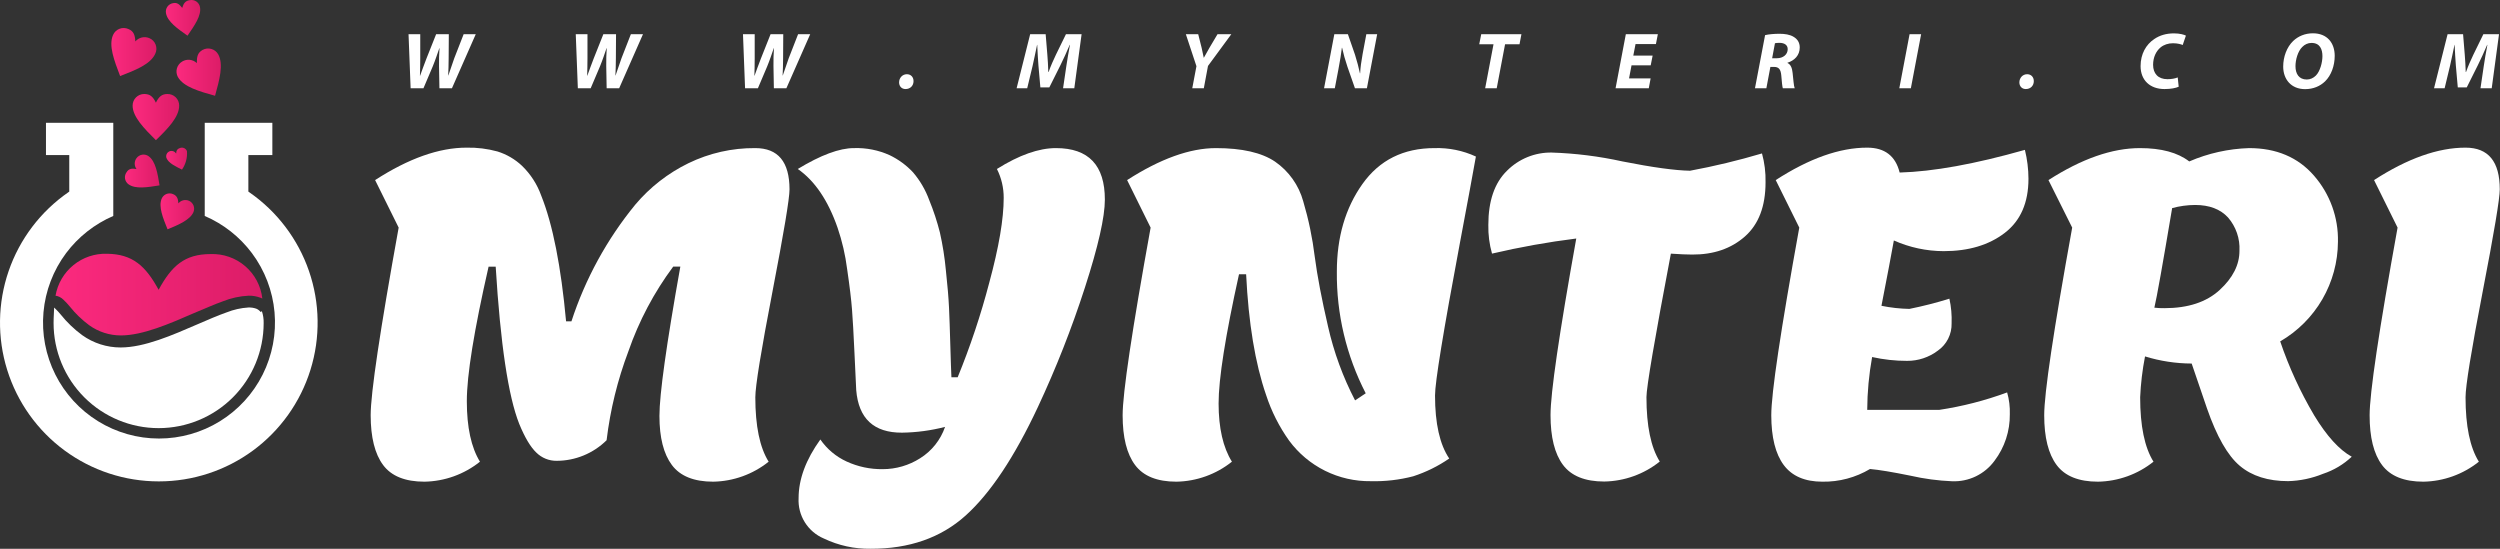 <svg width="1558" height="342" viewBox="0 0 1558 342" fill="none" xmlns="http://www.w3.org/2000/svg">
<rect x="0" y="0" width="1558" height="342" fill="#333333" stroke="none"/>
<path fill-rule="evenodd" clip-rule="evenodd" d="M98.851 300C77.775 299.992 57.253 293.25 40.278 280.758C23.303 268.266 10.763 250.678 4.487 230.558C-1.79 210.438 -1.474 188.84 5.388 168.912C12.25 148.984 25.299 131.77 42.632 119.78L43.164 119.393V96.654H28.65V76.527H70.596V134.585C58.941 139.617 48.801 147.605 41.181 157.759C33.155 168.505 28.278 181.27 27.094 194.629C25.91 207.988 28.465 221.413 34.475 233.402C40.485 245.391 49.711 255.472 61.123 262.517C72.535 269.562 85.682 273.293 99.093 273.293C112.504 273.293 125.651 269.562 137.063 262.517C148.474 255.472 157.701 245.391 163.711 233.402C169.721 221.413 172.276 207.988 171.092 194.629C169.908 181.27 165.03 168.505 157.005 157.759C149.396 147.594 139.253 139.603 127.589 134.585V76.527H169.729V96.654H154.78V119.393L155.312 119.78C172.645 131.77 185.694 148.984 192.556 168.912C199.418 188.84 199.733 210.438 193.457 230.558C187.181 250.678 174.641 268.266 157.666 280.758C140.691 293.25 120.169 299.992 99.093 300H98.851Z" fill="white"/>
<path fill-rule="evenodd" clip-rule="evenodd" d="M98.851 180.595C106.931 165.742 115.01 158.34 131.218 158.34C139.103 158.033 146.812 160.721 152.798 165.863C158.784 171.005 162.603 178.221 163.488 186.062L162.279 185.53C159.946 184.651 157.466 184.224 154.973 184.272C149.479 184.539 144.067 185.716 138.959 187.756C133.298 189.739 127.106 192.594 120.574 195.255C105.624 201.786 88.885 209.043 75.338 209.043C68.235 209.042 61.313 206.808 55.55 202.657C51.066 199.339 47.032 195.452 43.551 191.094C42.289 189.529 40.914 188.057 39.439 186.691C38.126 185.389 36.431 184.541 34.601 184.272C35.904 176.775 39.873 170.002 45.777 165.2C51.68 160.399 59.121 157.894 66.726 158.146C82.643 158.34 90.771 165.742 98.851 180.595Z" fill="url(#paint0_linear_901_2)"/>
<path fill-rule="evenodd" clip-rule="evenodd" d="M97.158 63.997C98.948 60.368 100.738 58.578 104.367 58.578C105.322 58.565 106.27 58.742 107.155 59.099C108.041 59.455 108.847 59.984 109.527 60.655C110.207 61.325 110.746 62.124 111.115 63.005C111.483 63.886 111.673 64.832 111.673 65.787C111.673 72.996 104.464 80.301 97.158 87.365C89.949 80.204 82.644 72.85 82.644 65.787C82.644 63.875 83.403 62.041 84.755 60.689C86.107 59.337 87.941 58.578 89.853 58.578C93.578 58.578 95.368 60.271 97.158 63.997Z" fill="url(#paint1_linear_901_2)"/>
<path fill-rule="evenodd" clip-rule="evenodd" d="M122.655 39.322C122.655 35.306 123.139 32.839 126.283 31.097C127.932 30.201 129.865 29.982 131.671 30.488C133.478 30.994 135.017 32.185 135.96 33.807C139.492 40.096 136.734 49.869 134.024 59.691C124.348 56.981 114.382 54.224 110.85 47.982C109.957 46.328 109.746 44.391 110.261 42.584C110.777 40.776 111.977 39.241 113.608 38.306C115.018 37.46 116.668 37.1 118.303 37.284C119.938 37.468 121.467 38.184 122.655 39.322Z" fill="url(#paint2_linear_901_2)"/>
<path fill-rule="evenodd" clip-rule="evenodd" d="M84.337 25.824C85.393 24.587 86.819 23.722 88.404 23.356C89.989 22.99 91.65 23.143 93.142 23.792C94.029 24.173 94.829 24.729 95.496 25.428C96.162 26.126 96.68 26.952 97.019 27.856C97.358 28.76 97.511 29.723 97.468 30.688C97.425 31.652 97.188 32.598 96.77 33.468C93.868 40.048 84.385 43.725 74.854 47.402C71.177 37.725 67.548 28.388 70.451 21.808C70.833 20.921 71.389 20.12 72.087 19.453C72.784 18.785 73.608 18.265 74.511 17.922C75.413 17.579 76.376 17.421 77.34 17.456C78.305 17.492 79.253 17.722 80.127 18.131C83.272 19.437 84.143 21.808 84.337 25.824Z" fill="url(#paint3_linear_901_2)"/>
<path fill-rule="evenodd" clip-rule="evenodd" d="M113.559 4.923C114.43 2.069 115.494 0.472 118.397 0.085C119.093 -0.04 119.807 -0.027 120.497 0.124C121.188 0.275 121.842 0.561 122.422 0.966C123.002 1.371 123.496 1.886 123.876 2.482C124.257 3.078 124.516 3.743 124.638 4.439C125.606 9.713 121.203 15.954 116.849 22.244C110.608 17.841 104.366 13.487 103.447 8.213C103.315 7.517 103.323 6.801 103.472 6.108C103.62 5.414 103.906 4.758 104.311 4.176C104.717 3.595 105.235 3.101 105.834 2.722C106.433 2.343 107.102 2.088 107.801 1.972C110.221 1.44 111.672 2.504 113.559 4.923Z" fill="url(#paint4_linear_901_2)"/>
<path fill-rule="evenodd" clip-rule="evenodd" d="M85.062 105.314C84.343 104.34 83.955 103.162 83.955 101.952C83.955 100.741 84.343 99.563 85.062 98.589C85.897 97.423 87.161 96.636 88.576 96.4C89.991 96.165 91.441 96.499 92.609 97.331C96.964 100.476 98.222 107.975 99.431 115.522C91.932 116.732 84.433 117.99 80.079 114.845C79.507 114.432 79.022 113.911 78.652 113.31C78.281 112.71 78.033 112.043 77.921 111.346C77.808 110.65 77.834 109.938 77.997 109.252C78.16 108.565 78.456 107.918 78.869 107.346C80.224 105.121 82.111 104.83 85.062 105.314Z" fill="url(#paint5_linear_901_2)"/>
<path fill-rule="evenodd" clip-rule="evenodd" d="M111.188 126.747C111.947 125.796 112.997 125.121 114.177 124.824C115.356 124.527 116.601 124.625 117.72 125.102C119.029 125.667 120.063 126.725 120.598 128.047C121.132 129.37 121.124 130.85 120.574 132.166C118.494 137.004 111.479 140.003 104.415 142.906C101.56 135.843 98.657 128.779 100.738 123.844C101.008 123.187 101.406 122.59 101.908 122.088C102.41 121.586 103.007 121.188 103.664 120.918C104.321 120.648 105.025 120.511 105.735 120.515C106.445 120.519 107.148 120.664 107.802 120.941C110.269 121.957 110.995 123.747 111.188 126.747Z" fill="url(#paint6_linear_901_2)"/>
<path fill-rule="evenodd" clip-rule="evenodd" d="M109.785 95.686C109.785 93.848 110.559 92.784 112.107 92.251C112.52 92.086 112.961 92.004 113.406 92.009C113.851 92.015 114.29 92.108 114.699 92.283C115.108 92.458 115.478 92.712 115.789 93.03C116.1 93.349 116.345 93.725 116.51 94.138C116.859 98.236 115.764 102.327 113.413 105.701C109.204 103.621 104.995 101.589 103.737 98.444C103.46 97.61 103.523 96.7 103.912 95.912C104.302 95.124 104.986 94.521 105.817 94.235C106.546 94 107.332 94.016 108.051 94.279C108.769 94.542 109.38 95.037 109.785 95.686Z" fill="url(#paint7_linear_901_2)"/>
<path fill-rule="evenodd" clip-rule="evenodd" d="M33.73 191.675C33.73 193.9 33.391 197.045 33.391 201.351C33.391 218.712 40.288 235.362 52.564 247.638C64.84 259.914 81.49 266.81 98.851 266.81C116.212 266.81 132.862 259.914 145.138 247.638C157.414 235.362 164.311 218.712 164.311 201.351C164.38 198.821 164.003 196.299 163.198 193.9L162.472 194.481C161.741 193.536 160.773 192.802 159.666 192.352C158.111 191.816 156.472 191.57 154.828 191.626C150.163 191.913 145.574 192.942 141.233 194.674C135.718 196.609 129.622 199.27 123.235 202.028C107.56 208.801 90.094 216.542 75.144 216.542C66.553 216.546 58.178 213.855 51.196 208.85C46.207 205.174 41.718 200.864 37.842 196.029C36.807 194.75 35.692 193.538 34.504 192.4C34.278 192.126 34.018 191.882 33.73 191.675Z" fill="white"/>
<path d="M444.467 300.183C432.471 300.183 423.888 296.723 418.717 289.802C413.547 282.881 410.962 272.683 410.962 259.208C410.962 245.748 415.305 214.725 423.991 166.137H419.553C407.586 182.234 398.154 200.068 391.584 219.02C384.849 236.853 380.298 255.435 378.029 274.362C369.725 282.574 358.517 287.18 346.838 287.177C344.503 287.197 342.187 286.754 340.024 285.874C337.861 284.993 335.894 283.692 334.237 282.046C330.658 278.657 327.078 272.691 323.594 264.195C316.769 247.045 311.876 214.382 308.917 166.208H304.479C295.426 205.887 290.908 233.848 290.924 250.092C290.939 266.335 293.668 278.88 299.109 287.726C289.272 295.595 277.101 299.976 264.506 300.183C252.494 300.183 243.911 296.723 238.756 289.802C233.601 282.881 231.016 272.54 231 258.778C231 245.032 236.815 206.054 248.445 141.843L233.768 112.227C254.626 98.736 273.638 91.998 290.804 92.014C297.297 91.883 303.775 92.687 310.039 94.4C315.763 96.183 321.004 99.253 325.36 103.373C330.706 108.557 334.789 114.902 337.292 121.916C344.467 139.814 349.63 165.93 352.78 200.263H356.121C364.766 173.727 378.282 149.035 395.975 127.452C405.088 116.661 416.354 107.891 429.051 101.703C442.029 95.399 456.29 92.181 470.718 92.3C484.909 92.3 492.013 100.875 492.029 118.026C492.029 123.753 488.481 145.025 481.385 181.839C474.29 218.654 470.734 240.57 470.718 247.586C470.718 265.484 473.486 278.864 479.023 287.726C469.198 295.585 457.046 299.965 444.467 300.183Z" fill="white"/>
<path d="M533.601 243.171C533.41 239.464 533.044 231.708 532.503 219.903C531.962 208.098 531.453 199.101 530.976 192.912C530.498 186.732 529.496 178.284 527.921 167.592C526.812 158.862 524.821 150.267 521.979 141.938C516.06 124.915 507.795 112.704 497.184 105.306C511.502 96.62 523.172 92.284 532.193 92.3C539.855 92.044 547.473 93.555 554.458 96.715C559.919 99.344 564.846 102.961 568.992 107.382C573.359 112.503 576.778 118.362 579.086 124.684C581.78 131.256 584.005 138.011 585.744 144.897C587.493 152.652 588.737 160.512 589.467 168.428C590.501 177.973 591.154 185.721 591.424 191.671C591.687 197.59 591.973 205.37 592.236 215.059C592.498 224.748 592.761 231.453 592.928 235.129H596.817C604.675 215.929 611.252 196.229 616.506 176.16C622.519 154.013 625.518 136.394 625.502 123.3C625.532 117.053 624.085 110.887 621.279 105.306C635.12 96.62 647.394 92.284 658.101 92.3C678.418 92.3 688.568 102.999 688.552 124.398C688.552 135.296 684.4 153.592 676.095 179.286C667.88 204.699 658.084 229.575 646.766 253.767C632.161 284.934 617.158 307.446 601.757 321.303C586.357 335.16 566.613 342.057 542.526 341.993C532.476 342.136 522.528 339.955 513.459 335.622C508.555 333.556 504.409 330.027 501.586 325.516C498.762 321.006 497.4 315.734 497.685 310.421C497.685 298.632 502.203 286.453 511.24 273.884C515.359 279.842 521.006 284.581 527.587 287.606C534.654 290.859 542.36 292.49 550.139 292.379C558.381 292.378 566.452 290.026 573.407 285.602C580.682 281.054 586.175 274.146 588.966 266.033C580.194 268.307 571.18 269.517 562.119 269.637C544.586 269.7 535.08 260.878 533.601 243.171Z" fill="white"/>
<path d="M844.482 249.519L851.117 245.104C839.026 221.66 832.849 195.616 833.123 169.239C833.123 147.841 838.429 129.664 849.041 114.709C859.652 99.754 874.647 92.284 894.025 92.3C902.899 92.031 911.714 93.828 919.775 97.55C917.945 107.892 914.62 125.869 909.799 151.484C899.458 206.658 894.295 238.311 894.311 246.44C894.311 263.941 897.263 277.042 903.165 285.745C896.262 290.501 888.706 294.231 880.733 296.818C872.114 299.071 863.22 300.1 854.315 299.873C844.423 300.009 834.641 297.785 825.78 293.386C816.92 288.987 809.235 282.539 803.364 274.576C797.179 265.9 792.351 256.332 789.045 246.202C782.22 226.474 778.068 201.376 776.588 170.909H772.149C763.654 209.315 759.414 236.171 759.43 251.476C759.446 266.781 762.214 278.864 767.735 287.726C757.895 295.59 745.726 299.971 733.131 300.183C721.135 300.183 712.552 296.723 707.381 289.802C702.211 282.881 699.625 272.54 699.625 258.778C699.625 245.032 705.441 206.054 717.07 141.843L702.418 112.227C723.1 98.942 741.555 92.3 757.783 92.3C774.011 92.3 786.285 95.108 794.606 100.724C803.2 106.666 809.427 115.444 812.194 125.519C815.533 136.787 817.927 148.314 819.353 159.98C820.944 172.055 823.713 186.588 827.658 203.58C831.273 219.551 836.927 234.991 844.482 249.519Z" fill="white"/>
<path d="M927.531 140.172C927.531 125.233 931.405 113.977 939.153 106.404C942.791 102.742 947.131 99.851 951.911 97.903C956.692 95.956 961.817 94.992 966.978 95.069C981.834 95.548 996.614 97.401 1011.13 100.605C1029.77 104.296 1043.81 106.229 1053.22 106.404C1068.35 103.6 1083.32 99.999 1098.07 95.617C1099.68 101.474 1100.43 107.537 1100.29 113.611C1100.29 128.55 1096 139.806 1087.42 147.379C1078.85 154.952 1067.9 158.707 1054.58 158.643C1051.27 158.643 1046.83 158.452 1041.29 158.07C1031.16 211.431 1026.08 241.238 1026.07 247.49C1026.07 265.389 1028.83 278.769 1034.37 287.63C1024.53 295.499 1012.36 299.881 999.768 300.088C987.788 300.088 979.213 296.627 974.042 289.707C968.872 282.786 966.286 272.445 966.286 258.683C966.286 244.937 971.632 208.257 982.323 148.644C964.669 150.852 947.145 153.991 929.822 158.047C928.178 152.235 927.406 146.211 927.531 140.172Z" fill="white"/>
<path d="M1135.7 300.183C1124.8 300.183 1116.78 296.723 1111.62 289.802C1106.47 282.881 1103.88 272.54 1103.86 258.778C1103.86 245.032 1109.68 206.054 1121.31 141.843L1106.63 112.227C1127.49 98.736 1146.49 91.998 1163.65 92.014C1174.56 92.014 1181.3 97.184 1183.86 107.526C1204.72 106.953 1230.74 102.244 1261.92 93.398C1263.37 99.286 1264.12 105.327 1264.14 111.392C1264.14 126.331 1259.21 137.587 1249.34 145.16C1239.48 152.733 1226.79 156.519 1211.28 156.519C1200.59 156.483 1190.02 154.215 1180.25 149.861C1178.78 158.166 1176.2 171.737 1172.52 190.574C1178.26 191.747 1184.09 192.394 1189.94 192.507C1198.35 190.813 1206.67 188.686 1214.86 186.135C1215.98 191.177 1216.44 196.343 1216.24 201.504C1216.33 204.827 1215.59 208.119 1214.1 211.088C1212.6 214.057 1210.4 216.61 1207.67 218.519C1202.14 222.702 1195.38 224.941 1188.44 224.891C1181.13 224.896 1173.84 224.095 1166.7 222.504C1164.74 233.374 1163.71 244.392 1163.65 255.437H1208.51C1222.96 253.266 1237.14 249.619 1250.85 244.555C1252.11 248.959 1252.67 253.532 1252.52 258.11C1252.66 268.591 1249.3 278.82 1242.97 287.177C1239.95 291.308 1235.95 294.631 1231.34 296.854C1226.73 299.076 1221.64 300.129 1216.53 299.921C1207.81 299.558 1199.14 298.4 1190.64 296.46C1179.31 294.153 1170.89 292.761 1165.39 292.284C1156.42 297.623 1146.14 300.358 1135.7 300.183Z" fill="white"/>
<path d="M1375.39 254.506L1365.85 226.561C1355.99 226.522 1346.2 225.026 1336.78 222.122C1335.14 230.523 1334.12 239.034 1333.75 247.586C1333.75 265.484 1336.52 278.864 1342.06 287.726C1332.22 295.59 1320.05 299.971 1307.45 300.183C1295.46 300.183 1286.87 296.723 1281.7 289.802C1276.53 282.881 1273.95 272.54 1273.95 258.778C1273.95 245.032 1279.76 206.054 1291.39 141.843L1276.6 112.227C1297.28 98.942 1316.29 92.3 1333.63 92.3C1346.9 92.3 1357.16 95.068 1364.34 100.605C1376.14 95.511 1388.8 92.694 1401.64 92.3C1418.64 92.3 1432.11 98.02 1442.07 109.459C1452.02 120.861 1457.35 135.569 1457.01 150.696C1456.95 163.279 1453.59 175.627 1447.28 186.511C1440.96 197.396 1431.91 206.44 1421.02 212.744C1426.47 228.812 1433.57 244.271 1442.21 258.874C1450.04 271.776 1457.84 280.36 1465.6 284.623C1460.5 289.431 1454.41 293.063 1447.75 295.267C1440.84 298.09 1433.47 299.642 1426.01 299.849C1413.46 299.849 1403.4 296.667 1395.85 290.303C1388.29 283.939 1381.47 272.007 1375.39 254.506ZM1348.86 192.053C1363.6 192.053 1375.09 188.267 1383.32 180.694C1391.54 173.121 1395.65 164.975 1395.63 156.257C1396.02 148.67 1393.45 141.228 1388.47 135.495C1383.7 130.34 1376.85 127.739 1368 127.739C1363.16 127.762 1358.34 128.42 1353.68 129.696C1347.76 164.951 1344.07 185.634 1342.6 191.743C1344.68 191.979 1346.77 192.083 1348.86 192.053Z" fill="white"/>
<path d="M1510.23 300.183C1498.23 300.183 1489.65 296.723 1484.48 289.802C1479.31 282.881 1476.73 272.54 1476.75 258.778C1476.75 245.032 1482.55 206.054 1494.17 141.843L1479.51 112.227C1500.37 98.736 1519.38 91.998 1536.53 92.014C1550.75 92.014 1557.86 100.685 1557.86 118.026C1557.86 123.753 1554.31 145.025 1547.19 181.839C1540.08 218.654 1536.53 240.57 1536.53 247.586C1536.53 265.484 1539.29 278.864 1544.83 287.726C1534.99 295.595 1522.82 299.976 1510.23 300.183Z" fill="white"/>
<path d="M263.9 55L269.7 41.35C271.4 37.2 272.55 33.6 273.8 30H273.9C273.65 33.8 273.55 37.2 273.6 41.15L273.85 55H281.65L296.5 21.3H288.95L283.1 36.3C281.8 39.9 280.55 43.55 279.4 47.05H279.3C279.45 43.75 279.6 40.4 279.6 36.35L279.7 21.3H271.8L265.8 36.4C264.2 40.5 263 43.9 261.8 47.2H261.7C261.8 44.2 261.9 40.35 261.9 36.3V21.3H254.6L255.9 55H263.9ZM368.113 55L373.913 41.35C375.613 37.2 376.763 33.6 378.013 30H378.113C377.863 33.8 377.763 37.2 377.813 41.15L378.063 55H385.863L400.713 21.3H393.163L387.313 36.3C386.013 39.9 384.763 43.55 383.613 47.05H383.513C383.663 43.75 383.813 40.4 383.813 36.35L383.913 21.3H376.013L370.013 36.4C368.413 40.5 367.213 43.9 366.013 47.2H365.913C366.013 44.2 366.113 40.35 366.113 36.3V21.3H358.813L360.113 55H368.113ZM472.326 55L478.126 41.35C479.826 37.2 480.976 33.6 482.226 30H482.326C482.076 33.8 481.976 37.2 482.026 41.15L482.276 55H490.076L504.926 21.3H497.376L491.526 36.3C490.226 39.9 488.976 43.55 487.826 47.05H487.726C487.876 43.75 488.026 40.4 488.026 36.35L488.126 21.3H480.226L474.226 36.4C472.626 40.5 471.426 43.9 470.226 47.2H470.126C470.226 44.2 470.326 40.35 470.326 36.3V21.3H463.026L464.326 55H472.326ZM564.316 55.5C567.266 55.5 569.316 53.45 569.316 50.55C569.316 48 567.616 46.25 565.166 46.25C562.316 46.25 560.316 48.6 560.316 51.35C560.316 53.75 561.916 55.5 564.316 55.5ZM669.504 55L674.054 21.3H664.304L658.054 34.1C656.604 37.15 654.804 41.1 653.504 44.85H653.304C653.254 41.1 652.904 37.25 652.704 34.1L651.654 21.3H642.004L633.554 55H640.154L643.504 41.1C644.354 37.45 645.354 32.4 646.304 27.95H646.404C646.604 32.45 646.854 37.1 647.154 40.8L648.354 54.45H653.954L660.854 40.65C662.704 36.95 664.804 32.3 666.654 27.95H666.804C665.854 32.8 665.104 37.45 664.554 41.1L662.504 55H669.504ZM750.219 55L752.819 41.1L767.369 21.3H758.769L753.719 29.8C752.319 32.25 751.269 34.15 750.269 35.95H750.169C749.869 34.25 749.519 32.65 748.869 29.85L746.719 21.3H739.019L745.619 41.25L743.019 55H750.219ZM831.853 55L834.103 43.2C835.103 37.9 835.903 33.1 836.253 29.8H836.403C837.303 33.9 838.203 37 839.703 41.55L844.403 55H851.853L858.253 21.3H851.503L849.203 33.55C848.303 38.5 847.803 42.2 847.653 45.65H847.503C846.703 41.95 845.803 38.45 844.453 34.15L840.003 21.3H831.553L825.153 55H831.853ZM925.554 55H932.754L937.954 27.6H946.954L948.154 21.3H923.104L921.854 27.6H930.754L925.554 55ZM1029.92 34.65H1017.87L1019.27 27.45H1031.97L1033.17 21.3H1013.22L1006.82 55H1027.52L1028.67 48.85H1015.22L1016.77 40.7H1028.72L1029.92 34.65ZM1093.7 55H1100.8L1103.3 41.7H1105.5C1108.35 41.7 1109.75 42.95 1110.1 47.05C1110.4 51.2 1110.75 54.1 1111.05 55H1118.45C1117.85 53.6 1117.6 49.2 1117.15 45.4C1116.85 42.35 1115.95 40.15 1113.95 39.25V39.1C1118.3 37.7 1121.6 34.55 1121.6 29.55C1121.6 26.45 1120.05 24.3 1117.85 23C1115.5 21.5 1112.2 21.05 1109 21.05C1105.65 21.05 1102.25 21.35 1100 21.9L1093.7 55ZM1106.15 26.95C1106.75 26.8 1107.6 26.7 1108.95 26.7C1111.85 26.7 1114.1 27.9 1114.1 30.65C1114.1 33.95 1111.25 36.3 1107.35 36.3H1104.4L1106.15 26.95ZM1190.05 21.3L1183.65 55H1190.85L1197.25 21.3H1190.05ZM1262.47 55.5C1265.42 55.5 1267.47 53.45 1267.47 50.55C1267.47 48 1265.77 46.25 1263.32 46.25C1260.47 46.25 1258.47 48.6 1258.47 51.35C1258.47 53.75 1260.07 55.5 1262.47 55.5ZM1357.16 48.25C1355.51 48.95 1353.16 49.35 1350.76 49.35C1344.86 49.35 1341.81 45.75 1341.81 40.4C1341.81 35.7 1343.66 31.9 1346.46 29.55C1348.51 27.85 1351.26 26.95 1354.16 26.95C1357.06 26.95 1359.31 27.6 1360.26 28.05L1362.26 22.2C1361.26 21.65 1358.51 20.8 1354.86 20.8C1350.11 20.8 1346.01 21.95 1342.51 24.35C1337.41 27.75 1334.01 33.65 1334.01 41.2C1334.01 50.05 1339.96 55.5 1348.91 55.5C1352.96 55.5 1355.96 54.85 1357.76 54.05L1357.16 48.25ZM1441.39 20.75C1436.54 20.75 1432.24 22.55 1429.09 25.55C1425.14 29.35 1422.89 35.4 1422.89 41.5C1422.89 49.35 1427.79 55.55 1436.54 55.55C1441.59 55.55 1445.84 53.75 1448.99 50.7C1452.84 46.95 1454.99 40.95 1454.99 34.8C1454.99 26.75 1450.29 20.75 1441.39 20.75ZM1440.54 26.75C1445.84 26.75 1447.34 30.8 1447.34 35C1447.34 38.9 1445.89 44.45 1443.24 47.1C1441.69 48.65 1439.74 49.55 1437.59 49.55C1432.69 49.55 1430.54 46 1430.54 41.25C1430.54 37.2 1432.04 31.95 1434.74 29.3C1436.29 27.7 1438.29 26.75 1440.54 26.75ZM1552.84 55L1557.39 21.3H1547.64L1541.39 34.1C1539.94 37.15 1538.14 41.1 1536.84 44.85H1536.64C1536.59 41.1 1536.24 37.25 1536.04 34.1L1534.99 21.3H1525.34L1516.89 55H1523.49L1526.84 41.1C1527.69 37.45 1528.69 32.4 1529.64 27.95H1529.74C1529.94 32.45 1530.19 37.1 1530.49 40.8L1531.69 54.45H1537.29L1544.19 40.65C1546.04 36.95 1548.14 32.3 1549.99 27.95H1550.14C1549.19 32.8 1548.44 37.45 1547.89 41.1L1545.84 55H1552.84Z" fill="white"/>
<defs>
<linearGradient id="paint0_linear_901_2" x1="24.89" y1="209.043" x2="163.488" y2="209.043" gradientUnits="userSpaceOnUse">
<stop stop-color="#FE2B80"/>
<stop offset="1" stop-color="#DC1C67"/>
</linearGradient>
<linearGradient id="paint1_linear_901_2" x1="80.457" y1="87.365" x2="111.673" y2="87.365" gradientUnits="userSpaceOnUse">
<stop stop-color="#FE2B80"/>
<stop offset="1" stop-color="#DC1C67"/>
</linearGradient>
<linearGradient id="paint2_linear_901_2" x1="107.903" y1="59.691" x2="137.63" y2="59.691" gradientUnits="userSpaceOnUse">
<stop stop-color="#FE2B80"/>
<stop offset="1" stop-color="#DC1C67"/>
</linearGradient>
<linearGradient id="paint3_linear_901_2" x1="67.281" y1="47.402" x2="97.475" y2="47.402" gradientUnits="userSpaceOnUse">
<stop stop-color="#FE2B80"/>
<stop offset="1" stop-color="#DC1C67"/>
</linearGradient>
<linearGradient id="paint4_linear_901_2" x1="101.74" y1="22.244" x2="124.773" y2="22.244" gradientUnits="userSpaceOnUse">
<stop stop-color="#FE2B80"/>
<stop offset="1" stop-color="#DC1C67"/>
</linearGradient>
<linearGradient id="paint5_linear_901_2" x1="76.226" y1="116.824" x2="99.431" y2="116.824" gradientUnits="userSpaceOnUse">
<stop stop-color="#FE2B80"/>
<stop offset="1" stop-color="#DC1C67"/>
</linearGradient>
<linearGradient id="paint6_linear_901_2" x1="98.452" y1="142.906" x2="120.993" y2="142.906" gradientUnits="userSpaceOnUse">
<stop stop-color="#FE2B80"/>
<stop offset="1" stop-color="#DC1C67"/>
</linearGradient>
<linearGradient id="paint7_linear_901_2" x1="102.587" y1="105.701" x2="116.573" y2="105.701" gradientUnits="userSpaceOnUse">
<stop stop-color="#FE2B80"/>
<stop offset="1" stop-color="#DC1C67"/>
</linearGradient>
</defs>
</svg>
